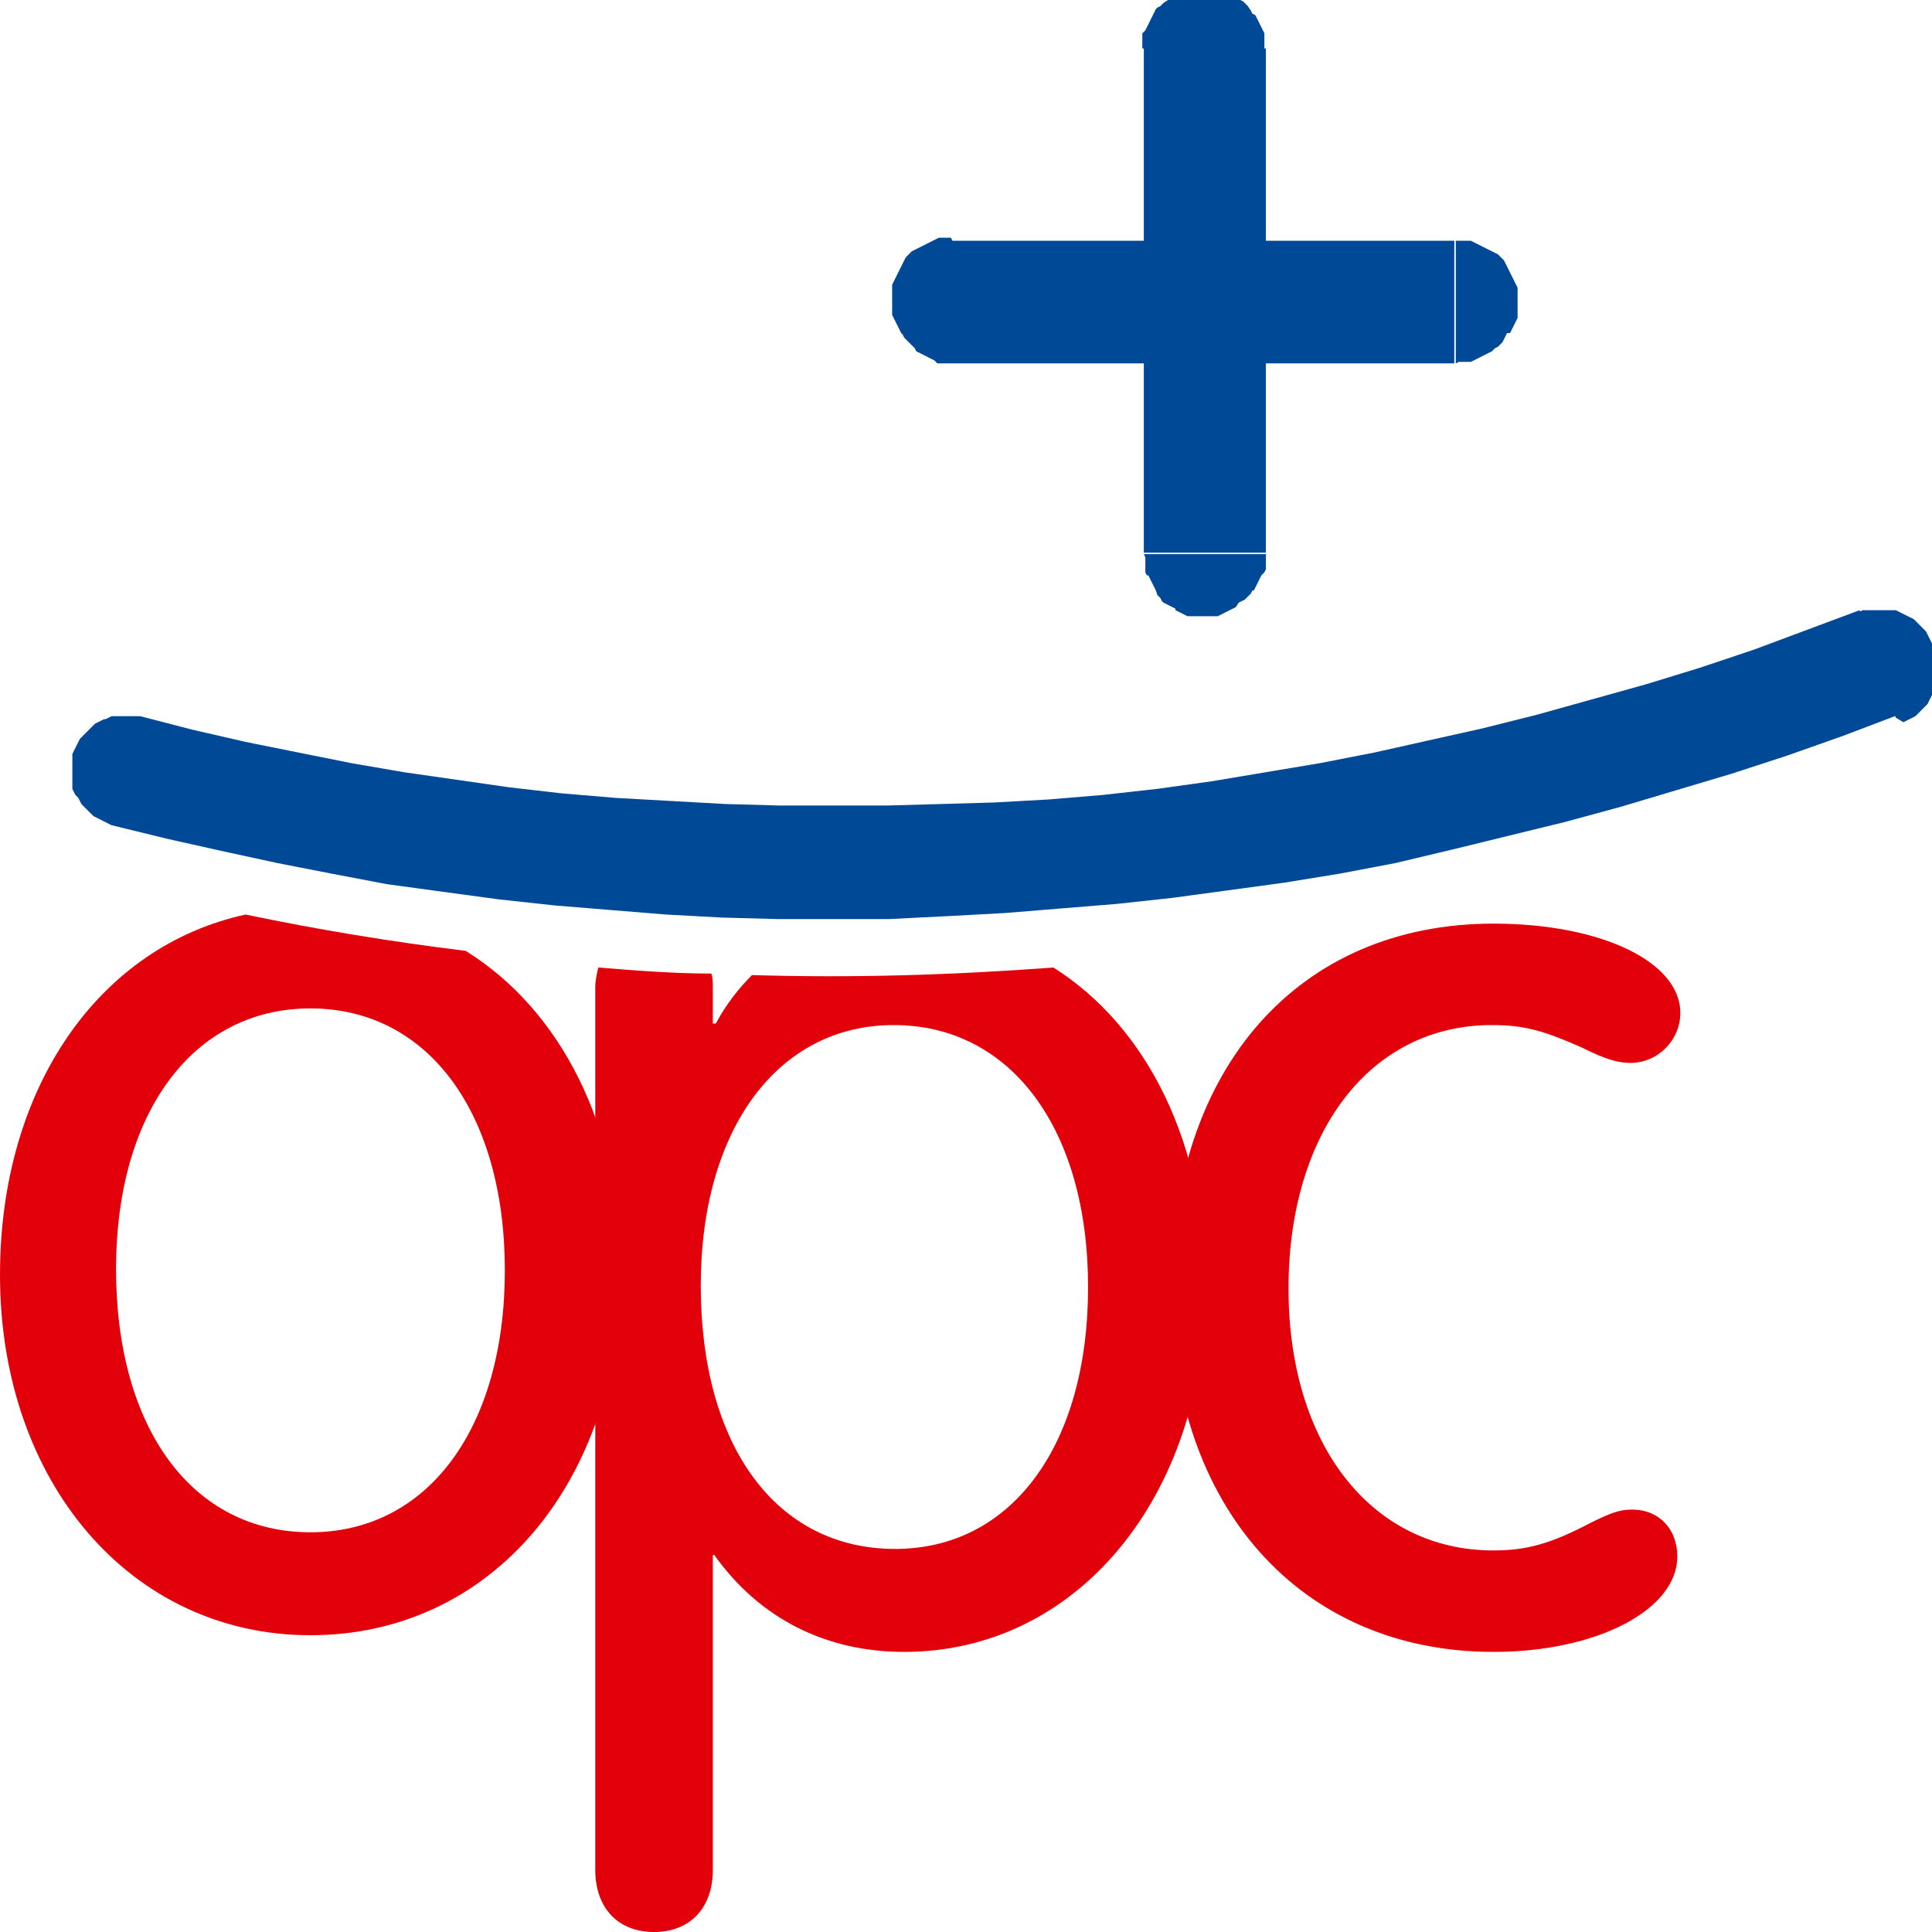 <svg width="97" height="97" viewBox="0 0 97 97" fill="none" xmlns="http://www.w3.org/2000/svg">
<path d="M73.091 18.245V12.087H73.242H73.393H73.544H73.696H73.847L73.998 12.163L74.15 12.239L74.301 12.315L74.452 12.391L74.604 12.467L74.755 12.543L74.906 12.619L75.058 12.695L75.209 12.771L75.285 12.847L75.36 12.923L75.436 12.999L75.512 13.075L75.587 13.227L75.663 13.379L75.739 13.531L75.814 13.684L75.89 13.835L75.966 13.988L76.041 14.14L76.117 14.292L76.193 14.444V14.596V14.748V14.9V15.052V15.204V15.356V15.508V15.66V15.812V15.964L76.117 16.116L76.041 16.268L75.966 16.42L75.89 16.572L75.814 16.724H75.663L75.587 16.876L75.512 17.028L75.436 17.18L75.36 17.256L75.285 17.332L75.209 17.408L75.058 17.484L74.906 17.637L74.755 17.712L74.604 17.788L74.452 17.864L74.301 17.941L74.15 18.017L73.998 18.093L73.847 18.169H73.696H73.544H73.393H73.242L73.091 18.245ZM73.091 18.245H47.819V12.087H73.015V18.245H73.091ZM47.819 12.087V18.245H47.668H47.516H47.365H47.214H47.062L46.911 18.093L46.76 18.017L46.608 17.941L46.457 17.864L46.306 17.788L46.154 17.712L46.003 17.637L45.928 17.484L45.852 17.408L45.776 17.332L45.7 17.256L45.625 17.18L45.398 16.952L45.322 16.8L45.246 16.724L45.171 16.572L45.095 16.42L45.02 16.268L44.944 16.116L44.868 15.964L44.792 15.812V15.66V15.508V15.356V15.204V15.052V14.9V14.748V14.596V14.444V14.292L44.868 14.14L44.944 13.988L45.02 13.835L45.095 13.684L45.171 13.531L45.246 13.379L45.322 13.227L45.398 13.075L45.474 12.923L45.549 12.847L45.625 12.771L45.7 12.695L45.776 12.619L45.928 12.543L46.079 12.467L46.23 12.391L46.381 12.315L46.533 12.239L46.684 12.163L46.835 12.087L46.987 12.011L47.138 11.935H47.289H47.441H47.592H47.743L47.819 12.087Z" fill="#004996"/>
<path d="M57.428 27.823H63.557V27.975V28.127V28.279V28.431V28.583L63.481 28.735L63.33 28.887L63.254 29.039L63.179 29.192L63.103 29.343L63.027 29.495L62.952 29.648H62.876L62.8 29.8L62.725 29.876L62.649 29.952L62.573 30.028L62.498 30.104L62.346 30.18L62.195 30.256L62.044 30.484L61.892 30.56L61.741 30.636L61.59 30.712L61.438 30.788L61.287 30.864L61.136 30.94H60.984H60.833H60.682H60.53H60.379H60.228H60.076H59.925H59.774H59.623L59.471 30.864L59.32 30.788L59.169 30.712L59.017 30.636V30.56L58.866 30.484L58.715 30.408L58.563 30.332L58.412 30.256L58.336 30.18L58.261 30.028L58.185 29.952L58.109 29.876L58.033 29.648L57.958 29.495L57.882 29.343L57.806 29.192L57.731 29.039L57.655 28.887H57.58L57.504 28.735V28.583V28.431V28.279V28.127V27.975L57.428 27.823ZM57.428 27.823V2.433H63.557V27.747H57.428V27.823ZM63.481 2.433H57.353V2.281V2.129V1.977V1.825V1.673L57.504 1.521L57.58 1.369L57.655 1.217L57.731 1.065L57.806 0.912L57.882 0.76L57.958 0.608L58.033 0.456L58.109 0.38L58.261 0.304L58.336 0.228L58.412 0.152L58.639 0L58.79 -0.076L58.941 -0.152L59.017 -0.228L59.169 -0.304L59.32 -0.38L59.471 -0.456L59.623 -0.532L59.774 -0.608H59.925H60.076H60.228H60.379H60.53H60.682H60.833H60.984H61.136H61.287L61.438 -0.532L61.59 -0.456L61.741 -0.38L61.892 -0.304L62.044 -0.228V-0.152L62.195 -0.076L62.271 0L62.422 0.076L62.498 0.152L62.573 0.228L62.649 0.304L62.8 0.532L62.876 0.684L63.027 0.76L63.103 0.912L63.179 1.065L63.254 1.217L63.33 1.369L63.406 1.521L63.481 1.673V1.825V1.977V2.129V2.281V2.433Z" fill="#004996"/>
<path d="M44.868 51.465C50.77 51.465 54.629 56.71 54.629 64.616C54.629 72.598 50.77 77.767 44.944 77.767C38.967 77.767 35.183 72.598 35.183 64.54C35.183 56.71 39.042 51.465 44.868 51.465ZM35.713 78.072H35.864C38.134 81.264 41.463 82.937 45.398 82.937C54.099 82.937 60.53 75.107 60.53 64.616C60.53 57.394 57.58 51.541 52.889 48.576C47.819 48.956 42.825 49.108 37.756 48.956C37.075 49.64 36.47 50.401 35.94 51.389H35.789V49.564C35.789 49.336 35.789 49.108 35.713 48.88C33.821 48.88 31.93 48.728 30.038 48.576C29.963 48.88 29.887 49.26 29.887 49.564V93.883C29.887 95.784 31.022 97 32.838 97C34.654 97 35.789 95.784 35.789 93.883V78.072H35.713Z" fill="#E2000B"/>
<path d="M74.982 46.372C65.222 46.372 58.79 53.593 58.79 64.768C58.79 75.639 65.297 82.937 74.982 82.937C80.203 82.937 84.213 80.808 84.213 78.147C84.213 76.779 83.305 75.791 81.943 75.791C81.338 75.791 80.884 75.943 79.825 76.475C77.933 77.463 76.722 77.843 74.982 77.843C68.853 77.843 64.692 72.522 64.692 64.692C64.692 56.862 68.778 51.465 74.906 51.465C76.571 51.465 77.555 51.769 79.446 52.605C80.657 53.213 81.262 53.365 81.867 53.365C83.229 53.365 84.364 52.225 84.364 50.857C84.364 48.272 80.354 46.372 74.982 46.372Z" fill="#E2000B"/>
<path d="M15.587 50.629C21.488 50.629 25.347 55.874 25.347 63.78C25.347 71.686 21.488 76.931 15.587 76.931C9.685 76.931 5.826 71.762 5.826 63.704C5.826 55.874 9.685 50.629 15.587 50.629ZM12.333 45.916C4.994 47.512 0 54.582 0 64.008C0 74.423 6.583 82.1 15.587 82.1C24.666 82.1 31.173 74.423 31.173 63.78C31.173 56.558 28.147 50.705 23.38 47.74C19.672 47.284 15.965 46.676 12.333 45.916Z" fill="#E2000B"/>
<path d="M7.037 35.957L5.599 41.43L5.448 41.354L5.296 41.278L5.145 41.202L4.994 41.126L4.842 41.05L4.691 40.974L4.54 40.822L4.464 40.746L4.388 40.67L4.313 40.594L4.237 40.518L4.161 40.442L4.086 40.366L4.01 40.214L3.934 40.062L3.783 39.91L3.707 39.758L3.632 39.606V39.53V39.378V39.226V39.074V38.922V38.77V38.618V38.466V38.314V38.162V38.01V37.858L3.707 37.706L3.783 37.553L3.859 37.401L3.934 37.249L4.01 37.097L4.086 37.021L4.161 36.945L4.237 36.869L4.313 36.793L4.388 36.717L4.615 36.489L4.691 36.413L4.767 36.337L4.918 36.261L5.069 36.185L5.221 36.109H5.296L5.448 36.033L5.599 35.957H5.75H5.902H6.053H6.204H6.356H6.507H6.658H6.81H6.961H7.112H7.037ZM5.599 41.43L7.037 35.957L9.685 36.641L12.333 37.249L14.981 37.782L17.63 38.314L20.278 38.77L22.926 39.15L25.574 39.53L28.222 39.834L30.946 40.062L33.67 40.214L36.394 40.366L39.118 40.442H41.842H44.566L47.289 40.366L49.938 40.29L52.661 40.138L55.385 39.91L58.109 39.606L60.833 39.226L63.557 38.77L66.281 38.314L69.005 37.782L71.729 37.173L74.452 36.565L77.176 35.881L79.9 35.121L82.624 34.361L85.348 33.525L88.072 32.612L90.72 31.624L93.368 30.636L95.335 35.881L92.536 36.945L89.736 37.934L86.937 38.846L84.137 39.682L81.338 40.518L78.538 41.278L75.739 41.962L72.939 42.647L70.064 43.331L67.264 43.863L64.465 44.319L61.665 44.699L58.866 45.079L56.066 45.383L53.267 45.611L50.467 45.84L47.668 45.992L44.641 46.144H41.842H39.042L36.243 46.068L33.443 45.916L30.643 45.688L27.844 45.459L25.044 45.155L22.245 44.775L19.445 44.395L16.646 43.863L13.922 43.331L11.123 42.723L8.399 42.115L5.599 41.43ZM95.184 36.033L93.217 30.788L93.368 30.712L93.519 30.636H93.671H93.822H93.974H94.125H94.276H94.427H94.579H94.73H94.881H95.033H95.184L95.335 30.712L95.487 30.788L95.638 30.864L95.789 30.94L95.941 31.016L96.092 31.092L96.168 31.168L96.243 31.244L96.319 31.32L96.395 31.396L96.47 31.472L96.546 31.548L96.622 31.624L96.697 31.7L96.773 31.852L96.849 32.004L96.924 32.156L97 32.308L97.076 32.46L97.151 32.612L97.227 32.764V32.916V33.068V33.22V33.372V33.525V33.676V33.828V33.981V34.133V34.285V34.437L97.151 34.589L97.076 34.741L97 34.893L96.924 35.045L96.849 35.197L96.773 35.349L96.697 35.425L96.622 35.501L96.546 35.577L96.47 35.653L96.395 35.729L96.319 35.805L96.243 35.881L96.168 35.957L96.016 36.033L95.865 36.109L95.714 36.185L95.562 36.261L95.184 36.033Z" fill="#004996"/>
</svg>
